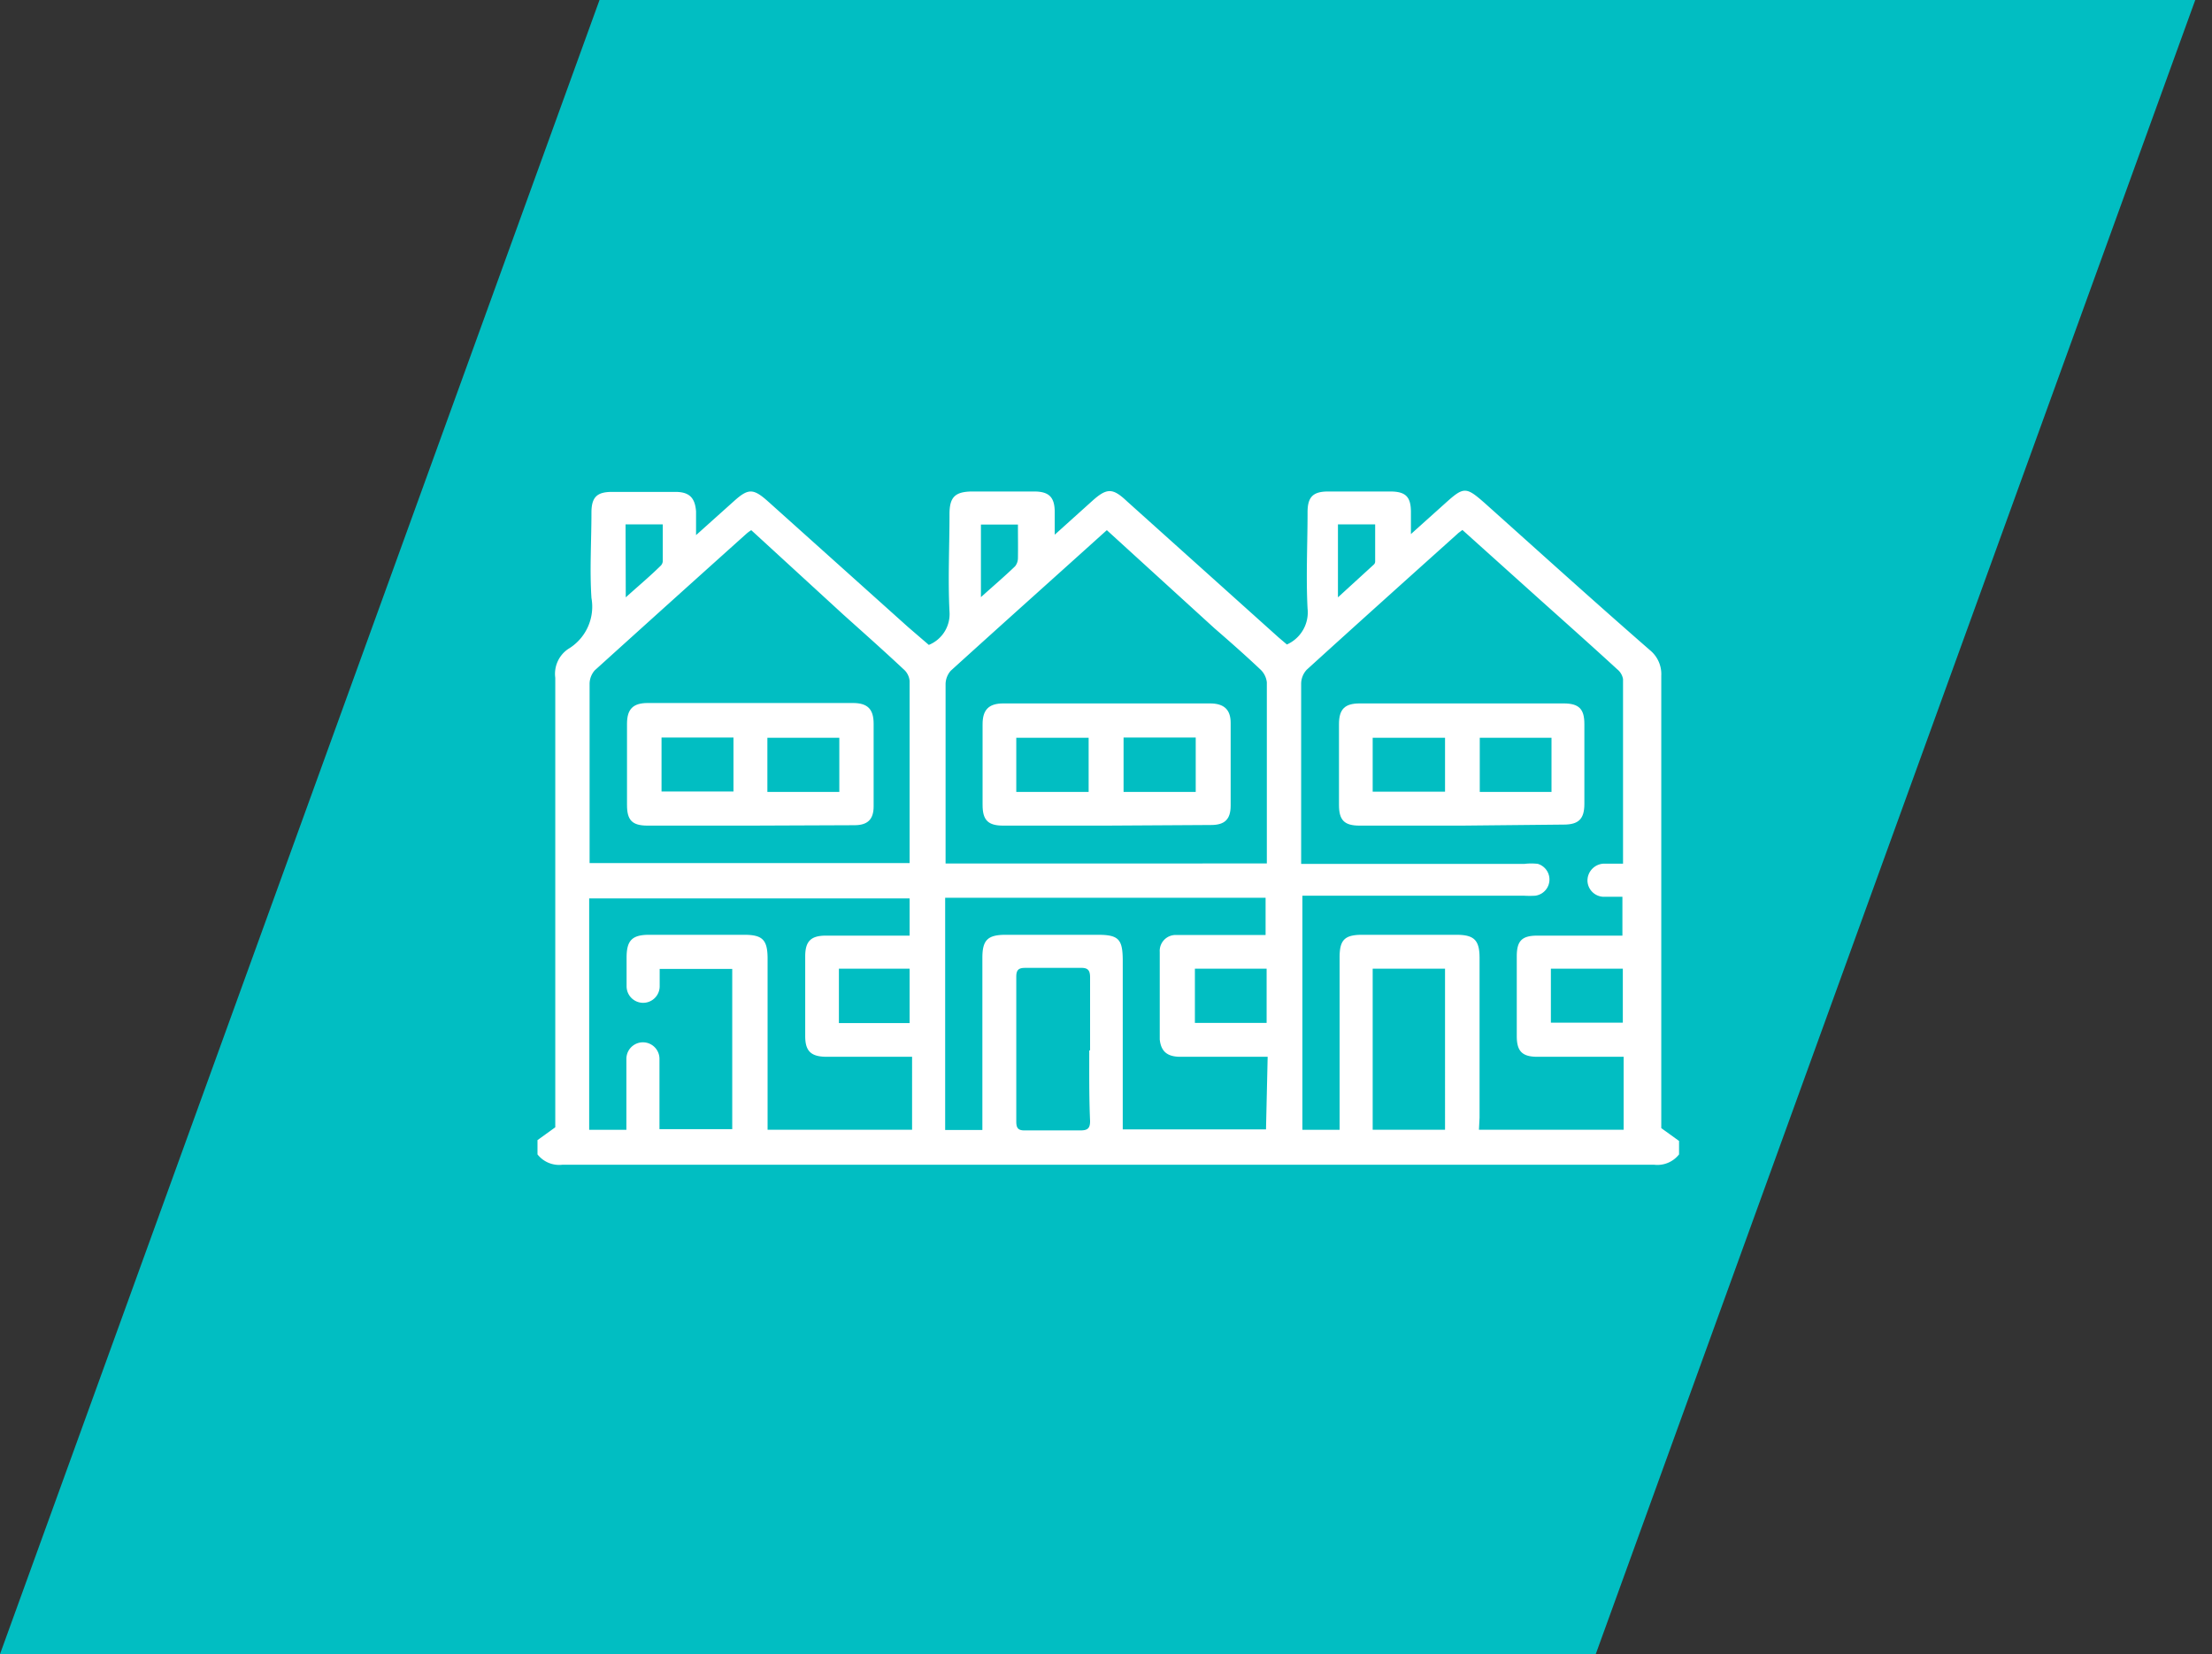 <?xml version="1.0" encoding="UTF-8"?> <svg xmlns="http://www.w3.org/2000/svg" id="Layer_1" data-name="Layer 1" viewBox="0 0 107 80"><rect x="0" y="0" width="107" height="80" fill="#333333" stroke="none"/><defs><style>.cls-1{fill:#01bec2;}.cls-2{fill:#fff;}</style></defs><path class="cls-1" d="M29,0h77.19l-29,80H0Z"></path><path class="cls-2" d="M26,55.14l.86-.62V54c0-7.07,0-14.15,0-21.22a1.45,1.45,0,0,1,.62-1.39,2.38,2.38,0,0,0,1.13-2.47c-.09-1.37,0-2.75,0-4.13,0-.76.28-1,1-1q1.53,0,3.06,0c.67,0,.95.28,1,.94,0,.33,0,.67,0,1.15l1.83-1.64c.69-.62.93-.63,1.64,0l6.79,6.09,1,.86a1.61,1.61,0,0,0,1-1.61c-.08-1.57,0-3.14,0-4.72,0-.82.27-1.08,1.09-1.09h3c.72,0,1,.27,1,1,0,.32,0,.63,0,1.09l1.8-1.62c.72-.65,1-.65,1.69,0l7.34,6.59.4.34a1.7,1.7,0,0,0,1-1.74c-.08-1.55,0-3.11,0-4.66,0-.74.27-1,1-1q1.5,0,3,0c.76,0,1,.27,1,1,0,.31,0,.61,0,1.06l1.66-1.49c.9-.81,1-.81,1.92,0,2.65,2.37,5.29,4.76,8,7.12a1.49,1.49,0,0,1,.53,1.22q0,10.67,0,21.33v.55l.86.62v.65a1.33,1.33,0,0,1-1.21.5H27.21a1.33,1.33,0,0,1-1.21-.5Zm45.54-.5h7V51.11H74.37c-.74,0-1-.27-1-1,0-1.28,0-2.57,0-3.86,0-.76.26-1,1-1h3.55l.56,0V43.37c-.3,0-.56,0-.83,0a.8.8,0,0,1-.86-.76.82.82,0,0,1,.86-.84c.27,0,.55,0,.86,0,0-3,0-6,0-8.93a.78.78,0,0,0-.28-.47C77,31.24,75.74,30.12,74.49,29l-3.75-3.37c-.1.08-.18.13-.24.19-2.44,2.19-4.87,4.37-7.29,6.57a1,1,0,0,0-.27.69c0,2.72,0,5.43,0,8.15v.55h.72c3.36,0,6.73,0,10.09,0a2.68,2.68,0,0,1,.64,0,.79.79,0,0,1-.13,1.54,4.64,4.64,0,0,1-.53,0H63V54.64h1.8V46.3c0-.84.24-1.09,1.09-1.09h4.56c.86,0,1.12.26,1.12,1.12q0,3.86,0,7.72Zm-18-29c-2.55,2.3-5.06,4.54-7.55,6.8a1,1,0,0,0-.25.64c0,2.74,0,5.47,0,8.21,0,.15,0,.31,0,.47H61.28c0-.13,0-.24,0-.34,0-2.81,0-5.61,0-8.42a1,1,0,0,0-.31-.62c-.73-.69-1.48-1.35-2.23-2Zm-17.2,0a1.72,1.72,0,0,0-.23.17q-3.68,3.3-7.34,6.61a1,1,0,0,0-.25.64c0,2.74,0,5.47,0,8.21,0,.15,0,.31,0,.47H44c0-.1,0-.17,0-.24,0-2.85,0-5.71,0-8.57a.85.85,0,0,0-.3-.57c-.95-.89-1.93-1.76-2.9-2.63Zm.78,29h7V51.11H40c-.77,0-1.05-.27-1.05-1,0-1.29,0-2.57,0-3.86,0-.73.28-1,1-1H44v-1.8H28.5V54.64h1.8V54c0-.93,0-1.86,0-2.79a.8.8,0,1,1,1.6,0c0,.71,0,1.43,0,2.14v1.26h3.52V46.86H31.91c0,.3,0,.57,0,.84a.8.8,0,1,1-1.6,0c0-.46,0-.93,0-1.39,0-.83.27-1.1,1.09-1.1H36c.88,0,1.12.24,1.13,1.11v8.32Zm24.2-3.53H57.1c-.64,0-.94-.26-1-.84q0-2.12,0-4.23a.77.77,0,0,1,.81-.82c.36,0,.72,0,1.07,0h3.24v-1.8H45.72V54.65h1.8V46.32c0-.86.26-1.11,1.13-1.11h4.46c1,0,1.19.22,1.2,1.2V54c0,.21,0,.41,0,.62h6.93Zm-8.59-.31c0-1.18,0-2.35,0-3.53,0-.35-.11-.47-.46-.46-.89,0-1.79,0-2.68,0-.32,0-.43.1-.43.43q0,3.49,0,7c0,.32.09.44.43.43.89,0,1.78,0,2.68,0,.34,0,.46-.1.46-.45C52.68,53.09,52.69,51.94,52.69,50.8ZM69.9,46.85H66.4v7.79h3.5Zm5.12,0v2.61H78.5V46.85Zm-34.44,0v2.63H44V46.85Zm20.69,2.62V46.85H57.8v2.62Zm-12-24.1H47.45v3.51c.6-.54,1.14-1,1.65-1.49a.63.63,0,0,0,.14-.38C49.25,26.48,49.24,25.94,49.24,25.37Zm-19,3.52c.61-.55,1.15-1,1.68-1.52a.34.34,0,0,0,.11-.23c0-.59,0-1.19,0-1.78h-1.8Zm34.45,0,1.74-1.59a.2.2,0,0,0,.06-.15c0-.59,0-1.19,0-1.79h-1.8Z"></path><path class="cls-2" d="M70.7,39.93H65.77c-.74,0-1-.26-1-1,0-1.3,0-2.61,0-3.91,0-.72.28-1,1-1h9.87c.76,0,1,.29,1,1v3.86c0,.73-.28,1-1,1Zm-.8-4.25H66.4v2.61h3.5Zm5.15,2.62V35.68H71.58V38.3Z"></path><path class="cls-2" d="M53.47,39.93H48.53c-.73,0-1-.26-1-1,0-1.3,0-2.61,0-3.91,0-.69.3-1,1-1h10c.67,0,1,.29,1,.94q0,2,0,4c0,.67-.29.94-.95.94Zm-.81-1.63V35.68h-3.5V38.3Zm5.18-2.63H54.35V38.3h3.49Z"></path><path class="cls-2" d="M36.27,39.93H31.33c-.76,0-1-.27-1-1V35c0-.71.3-1,1-1h9.93c.7,0,1,.29,1,1q0,2,0,4c0,.63-.29.91-.93.91ZM32,35.67v2.61h3.48V35.67ZM40.6,38.3V35.68H37.12V38.3Z"></path></svg> 